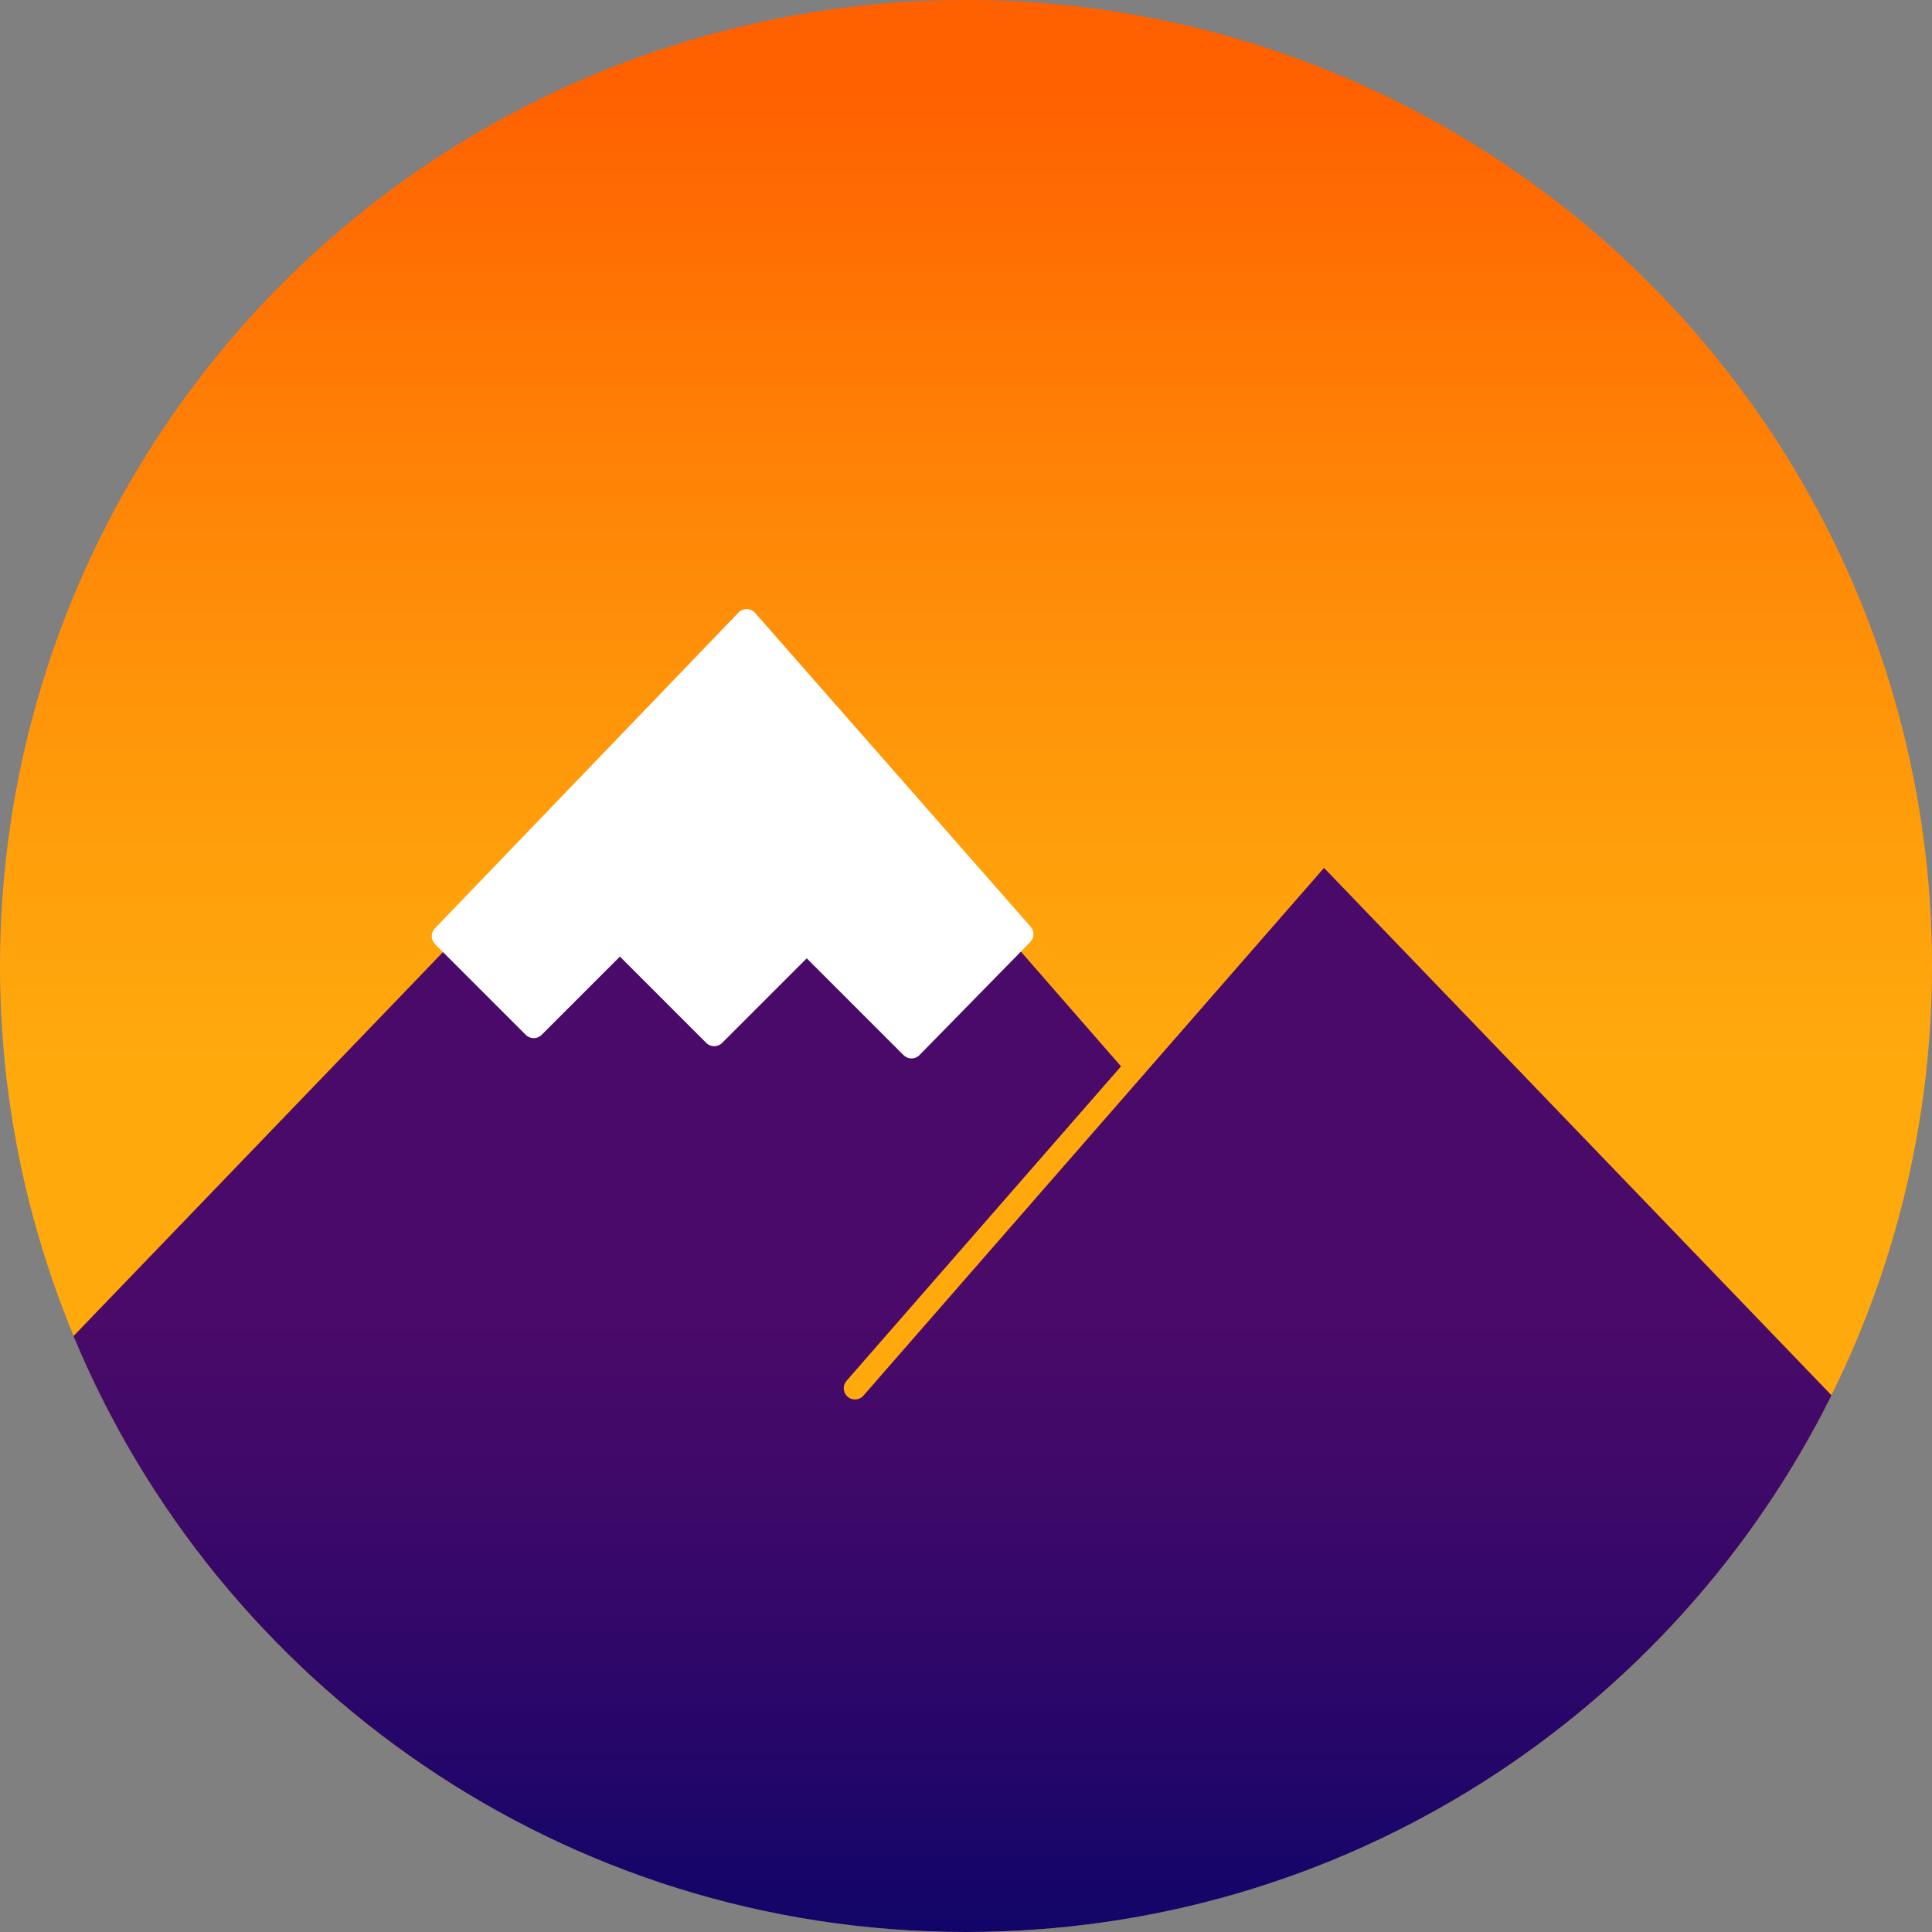 <?xml version="1.0" encoding="UTF-8"?>
<svg id="Ebene_2" data-name="Ebene 2" xmlns="http://www.w3.org/2000/svg" xmlns:xlink="http://www.w3.org/1999/xlink" viewBox="0 0 516 516">
  <rect x="0" y="0" width="516" height="516" fill="#808080" stroke="none"/>
  <defs>
    <style>
      .cls-1 {
        fill: url(#Unbenannter_Verlauf_44);
      }

      .cls-1, .cls-2, .cls-3 {
        stroke-width: 0px;
      }

      .cls-2 {
        fill: #fff;
      }

      .cls-3 {
        fill: url(#Unbenannter_Verlauf_41);
      }
    </style>
    <linearGradient id="Unbenannter_Verlauf_41" data-name="Unbenannter Verlauf 41" x1="258" y1="0" x2="258" y2="516" gradientUnits="userSpaceOnUse">
      <stop offset=".04" stop-color="#ff6000"/>
      <stop offset=".25" stop-color="#ff8406"/>
      <stop offset=".44" stop-color="#ff9f0b"/>
      <stop offset=".55" stop-color="#ffa90d"/>
    </linearGradient>
    <linearGradient id="Unbenannter_Verlauf_44" data-name="Unbenannter Verlauf 44" x1="254.4" y1="516" x2="254.4" y2="170.11" gradientUnits="userSpaceOnUse">
      <stop offset="0" stop-color="#110569"/>
      <stop offset=".14" stop-color="#250669"/>
      <stop offset=".35" stop-color="#3f0969"/>
      <stop offset=".47" stop-color="#490a69"/>
    </linearGradient>
  </defs>
  <g id="Ebene_1-2" data-name="Ebene 1">
    <g>
      <g>
        <circle id="Hintergrund" class="cls-3" cx="258" cy="258" r="258"/>
        <path class="cls-1" d="m353.62,231.8l-123.01,140.94c-1.09,1.25-2.99,1.38-4.23.29-1.25-1.09-1.38-2.98-.29-4.23l73.31-84-100.09-114.68L19.63,356.84c38.79,93.44,130.9,159.16,238.37,159.16,101.3,0,188.95-58.39,231.16-143.34l-135.54-140.86Z"/>
      </g>
      <g>
        <polygon class="cls-2" points="273.02 249.5 243.44 279.69 215.46 251.71 190.75 276.42 165.57 251.24 142.54 274.27 118.31 250.04 199.42 165.67 273.02 249.5"/>
        <path class="cls-2" d="m243.44,282.69c-.8,0-1.56-.32-2.12-.88l-25.86-25.86-22.59,22.59c-1.17,1.17-3.07,1.17-4.24,0l-23.06-23.06-20.91,20.91c-1.17,1.17-3.07,1.17-4.24,0l-24.23-24.23c-1.16-1.15-1.17-3.02-.04-4.2l81.1-84.37c.58-.6,1.39-.95,2.23-.92.84.02,1.63.39,2.19,1.02l73.6,83.83c1.04,1.18.99,2.96-.11,4.08l-29.58,30.19c-.56.57-1.33.9-2.13.9h-.02Zm-27.98-33.98c.77,0,1.54.29,2.12.88l25.84,25.84,25.51-26.04-69.61-79.28-76.8,79.89,20.03,20.03,20.91-20.91c1.17-1.17,3.07-1.17,4.24,0l23.06,23.06,22.59-22.59c.59-.59,1.35-.88,2.12-.88Z"/>
      </g>
    </g>
  </g>
</svg>